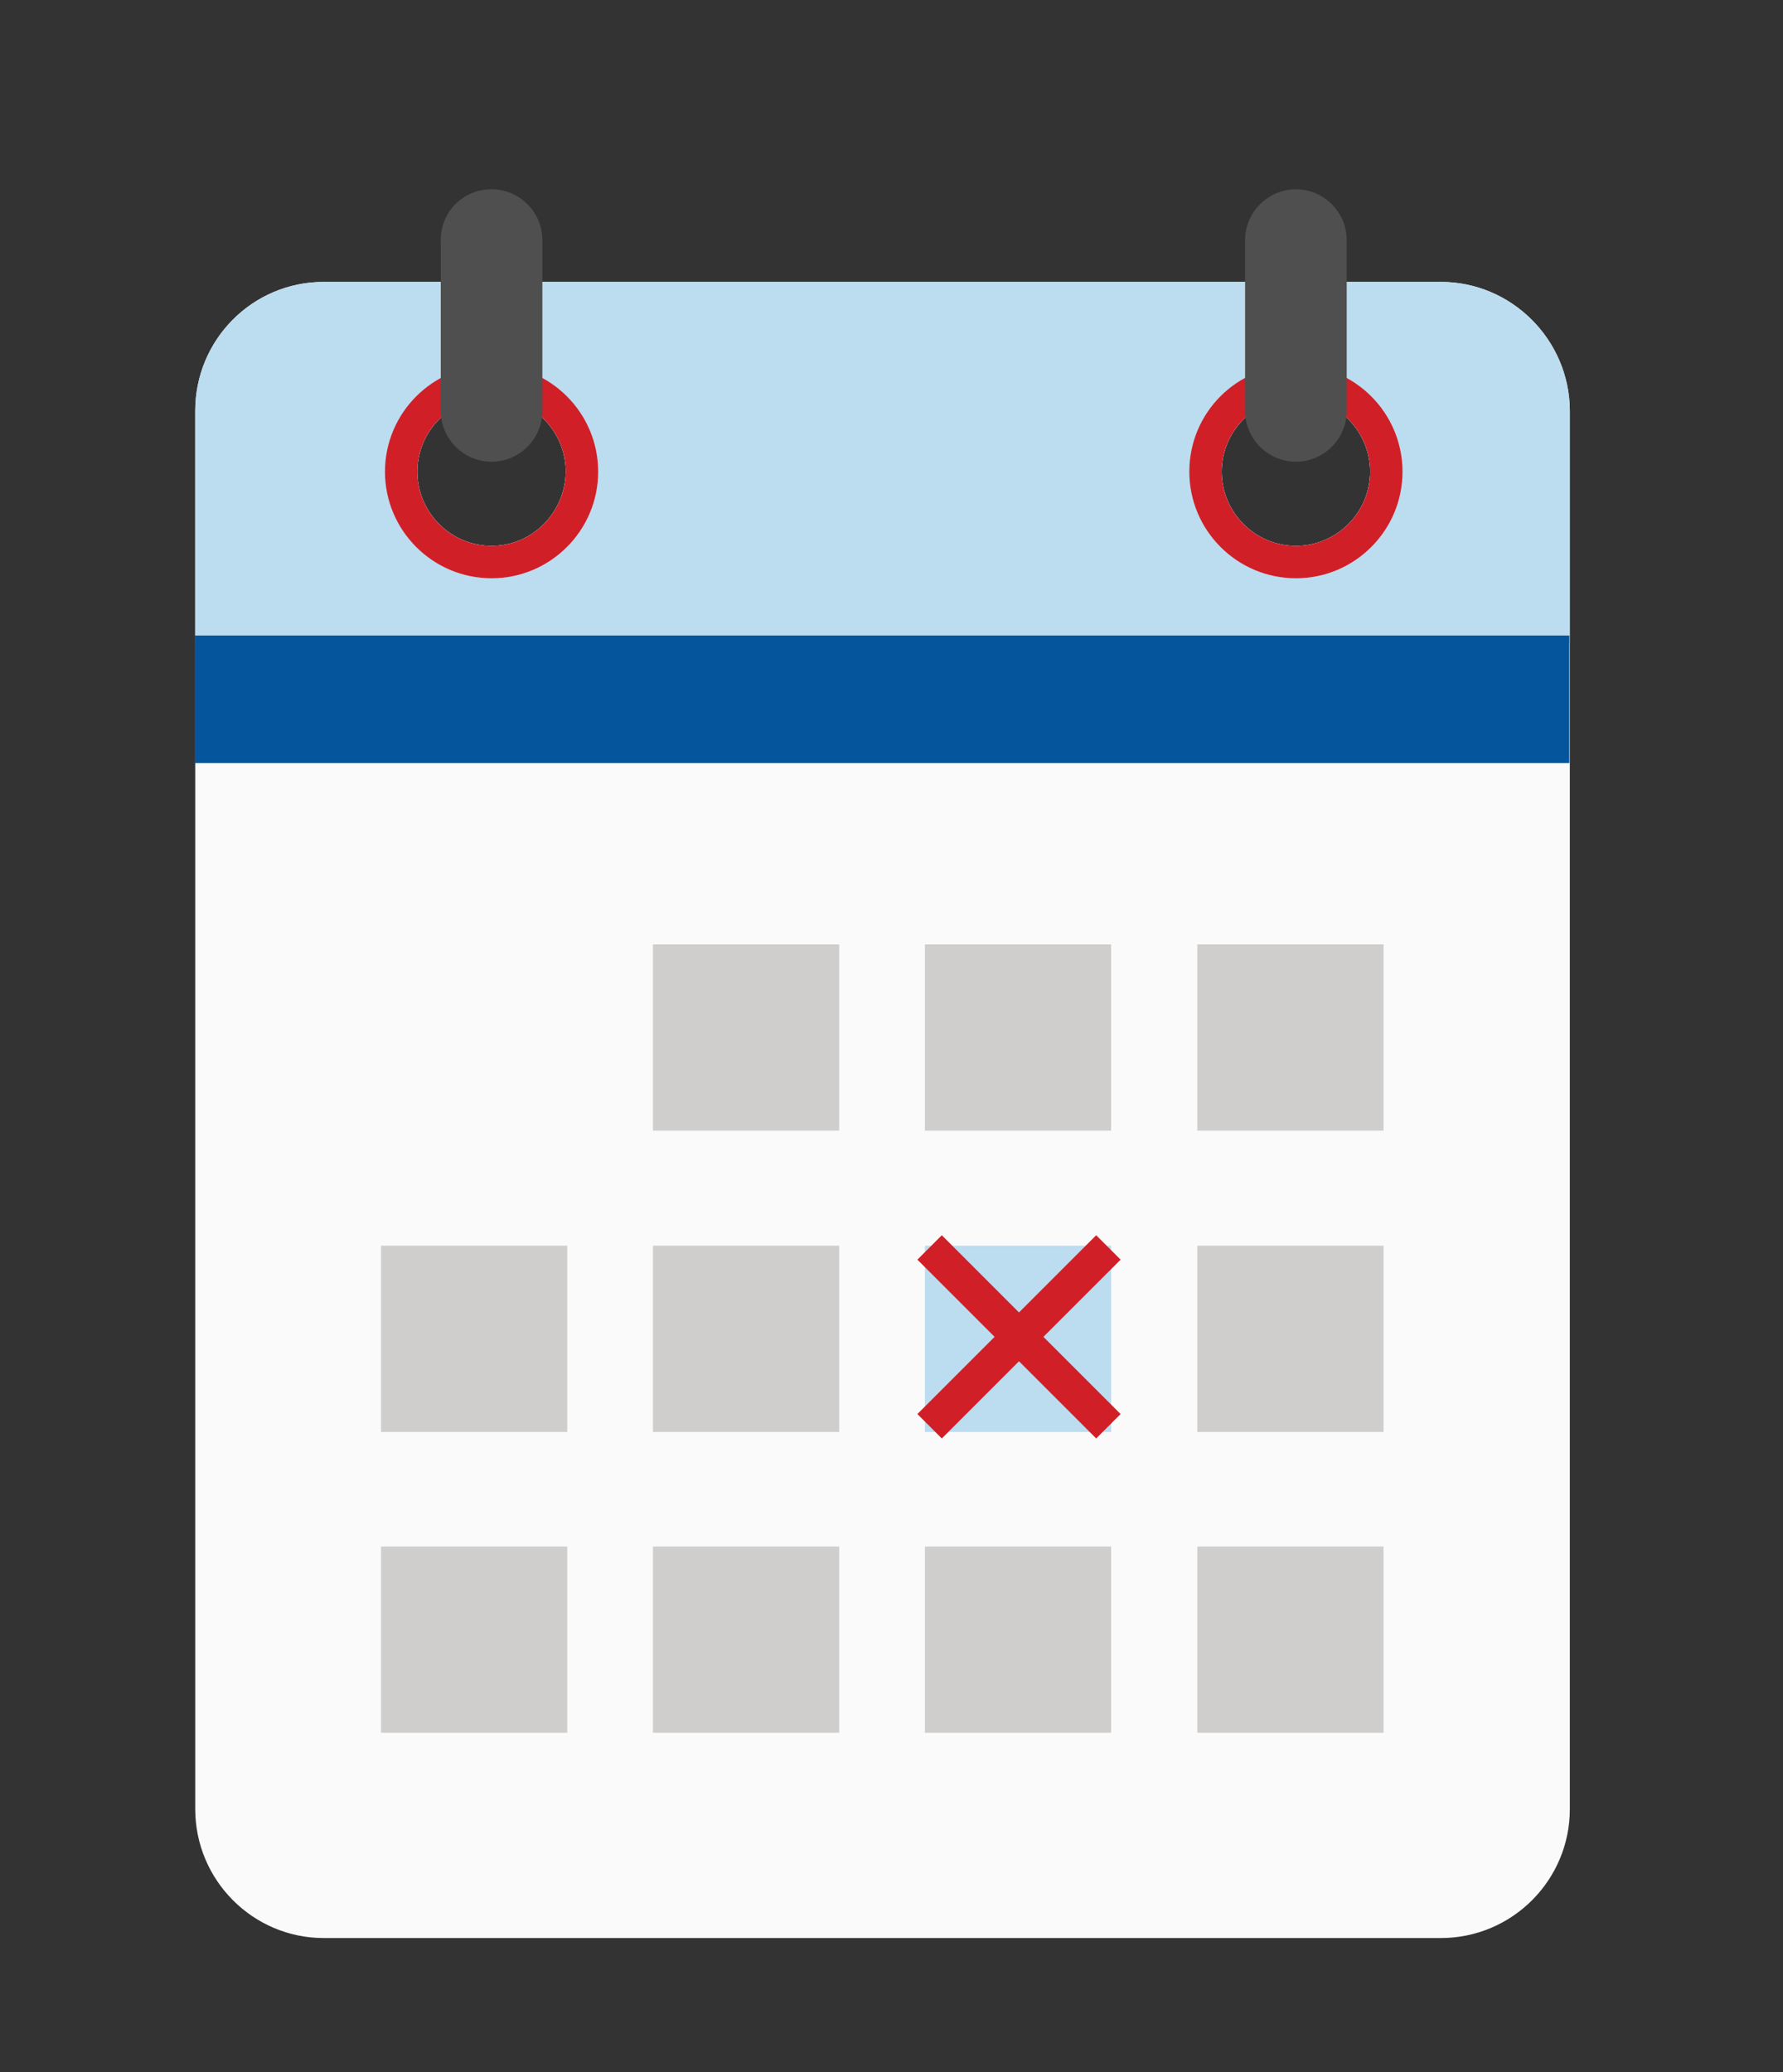 <?xml version="1.0" encoding="utf-8"?>
<!-- Generator: Adobe Illustrator 23.0.2, SVG Export Plug-In . SVG Version: 6.00 Build 0)  -->
<svg version="1.1" id="Layer_1" xmlns="http://www.w3.org/2000/svg" xmlns:xlink="http://www.w3.org/1999/xlink" x="0px" y="0px"
	 viewBox="0 0 358 416" style="enable-background:new 0 0 358 416;" xml:space="preserve">
<rect x="0" y="0" width="358" height="416" fill="#333333" stroke="none"/>
<style type="text/css">
	.st0{fill:#FAFAFA;}
	.st1{fill:#BCDCEF;}
	.st2{fill:#04559B;}
	.st3{fill:#D11F27;}
	.st4{fill:#504F4F;}
	.st5{fill:#D0CECD;}
</style>
<path class="st0" d="M289.3,56.6H65c-14.3,0-25.8,11.6-25.8,25.9v280.7c0,14.3,11.6,25.9,25.8,25.9h224.3
	c14.3,0,25.9-11.6,25.9-25.9V82.4C315.1,68.2,303.5,56.6,289.3,56.6z M98.7,109.6c-8.2,0-14.9-6.7-14.9-14.9s6.7-14.9,14.9-14.9
	c8.2,0,14.9,6.7,14.9,14.9C113.5,102.9,106.9,109.6,98.7,109.6z M260.2,109.6c-8.2,0-14.9-6.7-14.9-14.9s6.7-14.9,14.9-14.9
	c8.2,0,14.9,6.7,14.9,14.9C275.1,102.9,268.4,109.6,260.2,109.6z"/>
<path class="st1" d="M289.3,56.6H65c-14.3,0-25.8,11.6-25.8,25.9v46.7h276V82.4C315.1,68.2,303.5,56.6,289.3,56.6z M98.7,109.6
	c-8.2,0-14.9-6.7-14.9-14.9s6.7-14.9,14.9-14.9c8.2,0,14.9,6.7,14.9,14.9C113.5,102.9,106.9,109.6,98.7,109.6z M260.2,109.6
	c-8.2,0-14.9-6.7-14.9-14.9s6.7-14.9,14.9-14.9c8.2,0,14.9,6.7,14.9,14.9C275.1,102.9,268.4,109.6,260.2,109.6z"/>
<g>
	<rect x="39.1" y="127.6" class="st2" width="276" height="25.6"/>
</g>
<path class="st3" d="M98.7,73.3c-11.8,0-21.4,9.6-21.4,21.4c0,11.8,9.6,21.4,21.4,21.4s21.4-9.6,21.4-21.4
	C120.1,82.9,110.5,73.3,98.7,73.3z M98.7,109.6c-8.2,0-14.9-6.7-14.9-14.9s6.7-14.9,14.9-14.9c8.2,0,14.9,6.7,14.9,14.9
	C113.5,102.9,106.9,109.6,98.7,109.6z"/>
<path class="st3" d="M260.2,73.3c-11.9,0-21.4,9.6-21.4,21.4c0,11.8,9.6,21.4,21.4,21.4c11.8,0,21.4-9.6,21.4-21.4
	C281.6,82.9,272,73.3,260.2,73.3z M260.2,109.6c-8.2,0-14.9-6.7-14.9-14.9s6.7-14.9,14.9-14.9c8.2,0,14.9,6.7,14.9,14.9
	C275.1,102.9,268.4,109.6,260.2,109.6z"/>
<g>
	<path class="st4" d="M108.9,82.5c0,5.6-4.6,10.2-10.2,10.2l0,0c-5.6,0-10.2-4.6-10.2-10.2V48.2C88.5,42.5,93,38,98.7,38l0,0
		c5.6,0,10.2,4.6,10.2,10.2V82.5z"/>
</g>
<g>
	<path class="st4" d="M270.4,82.5c0,5.6-4.6,10.2-10.2,10.2l0,0c-5.6,0-10.2-4.6-10.2-10.2V48.2c0-5.6,4.6-10.2,10.2-10.2l0,0
		c5.6,0,10.2,4.6,10.2,10.2V82.5z"/>
</g>
<g>
	<rect x="131.1" y="189.6" class="st5" width="37.4" height="37.4"/>
	<rect x="185.7" y="189.6" class="st5" width="37.4" height="37.4"/>
	<rect x="240.4" y="189.6" class="st5" width="37.4" height="37.4"/>
</g>
<rect x="76.5" y="250.1" class="st5" width="37.4" height="37.4"/>
<rect x="131.1" y="250.1" class="st5" width="37.4" height="37.4"/>
<rect x="185.7" y="250.1" class="st1" width="37.4" height="37.4"/>
<rect x="240.4" y="250.1" class="st5" width="37.4" height="37.4"/>
<g>
	<rect x="76.5" y="310.5" class="st5" width="37.4" height="37.4"/>
	<rect x="131.1" y="310.5" class="st5" width="37.4" height="37.4"/>
	<rect x="185.7" y="310.5" class="st5" width="37.4" height="37.4"/>
	<rect x="240.4" y="310.5" class="st5" width="37.4" height="37.4"/>
</g>
<polygon class="st3" points="225,252.9 220.1,248 204.6,263.5 189.1,248 184.2,252.9 199.7,268.4 184.2,283.9 189.1,288.8 
	204.6,273.3 220.1,288.8 225,283.9 209.5,268.4 "/>
</svg>
